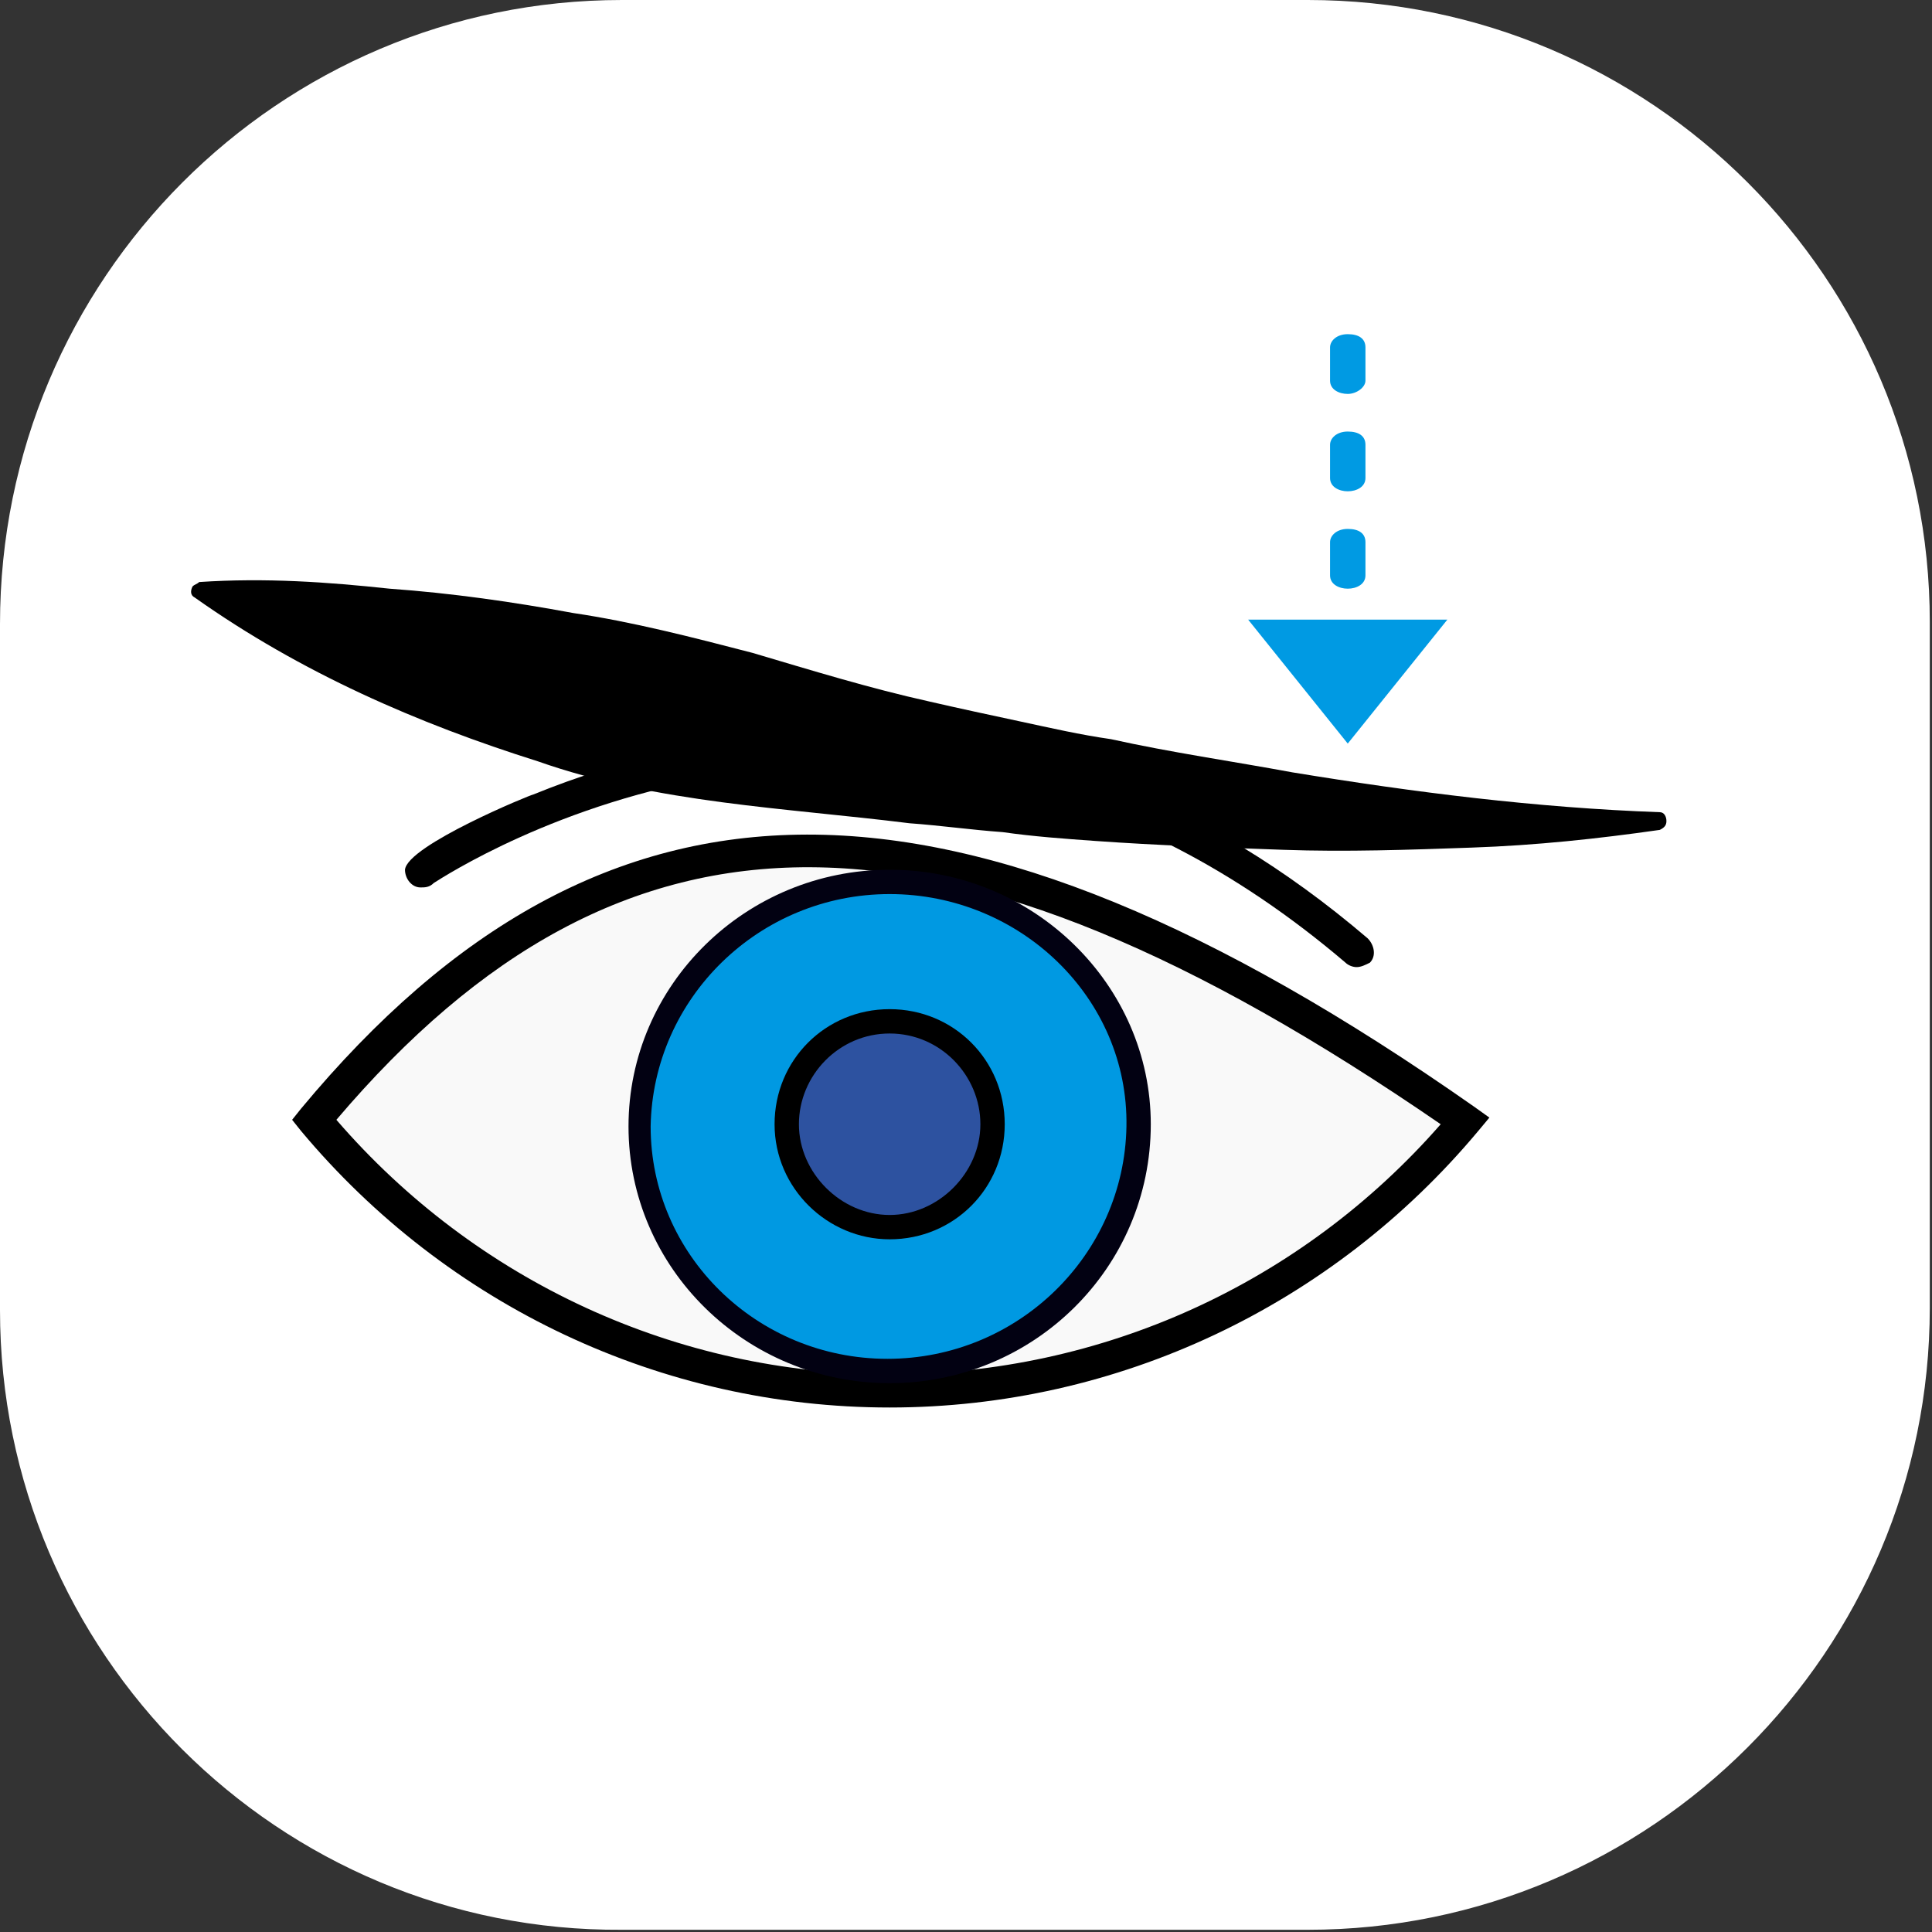 <?xml version="1.0" encoding="utf-8"?>
<!-- Generator: Adobe Illustrator 25.2.1, SVG Export Plug-In . SVG Version: 6.00 Build 0)  -->
<svg version="1.1" id="Capa_1" xmlns="http://www.w3.org/2000/svg" xmlns:xlink="http://www.w3.org/1999/xlink" x="0px" y="0px"
	 viewBox="0 0 87.3 87.3" style="enable-background:new 0 0 87.3 87.3;" xml:space="preserve">
<rect x="0" y="0" width="87.3" height="87.3" fill="#333333" stroke="none"/>
<style type="text/css">
	.st0{fill:#FFFFFF;}
	.st1{fill:#F9F9F9;}
	.st2{fill:#0099E2;}
	.st3{fill:#020112;}
	.st4{fill:#2D52A0;}
	.st5{fill:#009AE3;}
</style>
<g>
	<g>
		<g>
			<path class="st0" d="M28.1,0h31c15.5,0,28.1,12.6,28.1,28.1v31c0,15.5-12.6,28.1-28.1,28.1h-31C12.6,87.3,0,74.7,0,59.2v-31
				C0,12.6,12.6,0,28.1,0z"/>
		</g>
	</g>
	<g>
		<g>
			<g>
				<path class="st1" d="M66.2,50.6c-13.5,16.3-38.5,16.3-52,0C27.7,34.3,43,34.4,66.2,50.6z"/>
				<path d="M40.2,63.6C40.2,63.6,40.2,63.6,40.2,63.6c-10.3,0-20-4.6-26.6-12.5l-0.4-0.5l0.4-0.5c13.7-16.5,29.6-16.5,53-0.1
					l0.7,0.5l-0.5,0.6C60.2,59,50.5,63.6,40.2,63.6z M15.2,50.6c6.3,7.3,15.4,11.5,25,11.5c0,0,0,0,0,0c9.6,0,18.6-4.1,24.9-11.3
					C42.7,35.4,28.2,35.3,15.2,50.6z"/>
			</g>
			<g>
				<path class="st2" d="M51.5,50.7c0,6.2-5.1,11.3-11.3,11.3c-6.2,0-11.3-5.1-11.3-11.3S34,39.4,40.2,39.4c0,0,0,0,0,0
					C46.4,39.4,51.5,44.4,51.5,50.7C51.5,50.7,51.5,50.7,51.5,50.7z"/>
			</g>
			<g>
				<path class="st3" d="M40.2,62.5c-6.5,0-11.8-5.2-11.8-11.6c0-6.4,5.3-11.6,11.8-11.6c6.5,0,11.8,5.2,11.8,11.5
					C52,57.3,46.7,62.5,40.2,62.5z M40.2,40.4c-5.9,0-10.7,4.7-10.8,10.5c0,5.8,4.8,10.5,10.7,10.5s10.7-4.7,10.8-10.5c0,0,0,0,0,0
					C51,45.1,46.1,40.4,40.2,40.4L40.2,40.4z"/>
			</g>
			<g>
				<path class="st4" d="M44.9,50.8c0,2.6-2.1,4.7-4.7,4.7c-2.6,0-4.7-2.1-4.7-4.7c0-2.6,2.1-4.7,4.7-4.7
					C42.8,46.2,44.9,48.3,44.9,50.8L44.9,50.8z"/>
				<path d="M40.2,56c-2.8,0-5.2-2.3-5.2-5.2s2.3-5.2,5.2-5.2s5.2,2.3,5.2,5.2S43.1,56,40.2,56z M40.2,46.7c-2.3,0-4.1,1.9-4.1,4.1
					s1.9,4.1,4.1,4.1s4.1-1.9,4.1-4.1S42.5,46.7,40.2,46.7z"/>
			</g>
		</g>
		<g>
			<path d="M61.3,43.7c-0.2,0-0.4-0.1-0.5-0.2c-20.3-17.3-40.4-4.1-41.2-3.6c-0.2,0.2-0.4,0.2-0.6,0.2c-0.4,0-0.7-0.4-0.7-0.8
				c0.1-1.1,5.7-3.4,5.8-3.4c7.6-3.1,22.6-6.4,37.7,6.5c0.3,0.3,0.4,0.8,0.1,1.1C61.7,43.6,61.5,43.7,61.3,43.7z"/>
		</g>
		<g>
			<path d="M75,37.5c-2.8,0.4-5.6,0.7-8.5,0.8c-2.8,0.1-5.7,0.2-8.5,0.1c-2.8-0.1-5.7-0.2-8.5-0.4c-1.4-0.1-2.8-0.2-4.2-0.4
				c-1.4-0.1-2.8-0.3-4.2-0.4c-5.6-0.7-11.4-0.9-16.8-2.8c-5.4-1.7-10.7-4-15.5-7.4c-0.2-0.1-0.2-0.3-0.1-0.5
				c0.1-0.1,0.2-0.1,0.3-0.2l0,0c3-0.2,5.8,0,8.6,0.3c2.8,0.2,5.6,0.6,8.3,1.1c2.7,0.4,5.4,1.1,8.1,1.8c2.7,0.8,5.3,1.6,8,2.2
				c1.3,0.3,2.7,0.6,4.1,0.9c1.4,0.3,2.7,0.6,4.1,0.8c2.7,0.6,5.5,1,8.2,1.5c5.5,0.9,11,1.6,16.6,1.8l0,0c0.2,0,0.3,0.2,0.3,0.4
				C75.3,37.3,75.2,37.4,75,37.5z"/>
		</g>
		<g>
			<g>
				<path class="st5" d="M60.9,26.6c-0.4,0-0.8-0.2-0.8-0.6v-1.5c0-0.3,0.3-0.6,0.8-0.6s0.8,0.2,0.8,0.6v1.5
					C61.7,26.4,61.3,26.6,60.9,26.6z M60.9,22.2c-0.4,0-0.8-0.2-0.8-0.6v-1.5c0-0.3,0.3-0.6,0.8-0.6s0.8,0.2,0.8,0.6v1.5
					C61.7,22,61.3,22.2,60.9,22.2z M60.9,17.8c-0.4,0-0.8-0.2-0.8-0.6v-1.5c0-0.3,0.3-0.6,0.8-0.6s0.8,0.2,0.8,0.6v1.5
					C61.7,17.5,61.3,17.8,60.9,17.8z"/>
			</g>
			<g>
				<g>
					<polygon class="st5" points="56.4,28 60.9,33.6 65.4,28 					"/>
				</g>
			</g>
		</g>
	</g>
</g>
</svg>
